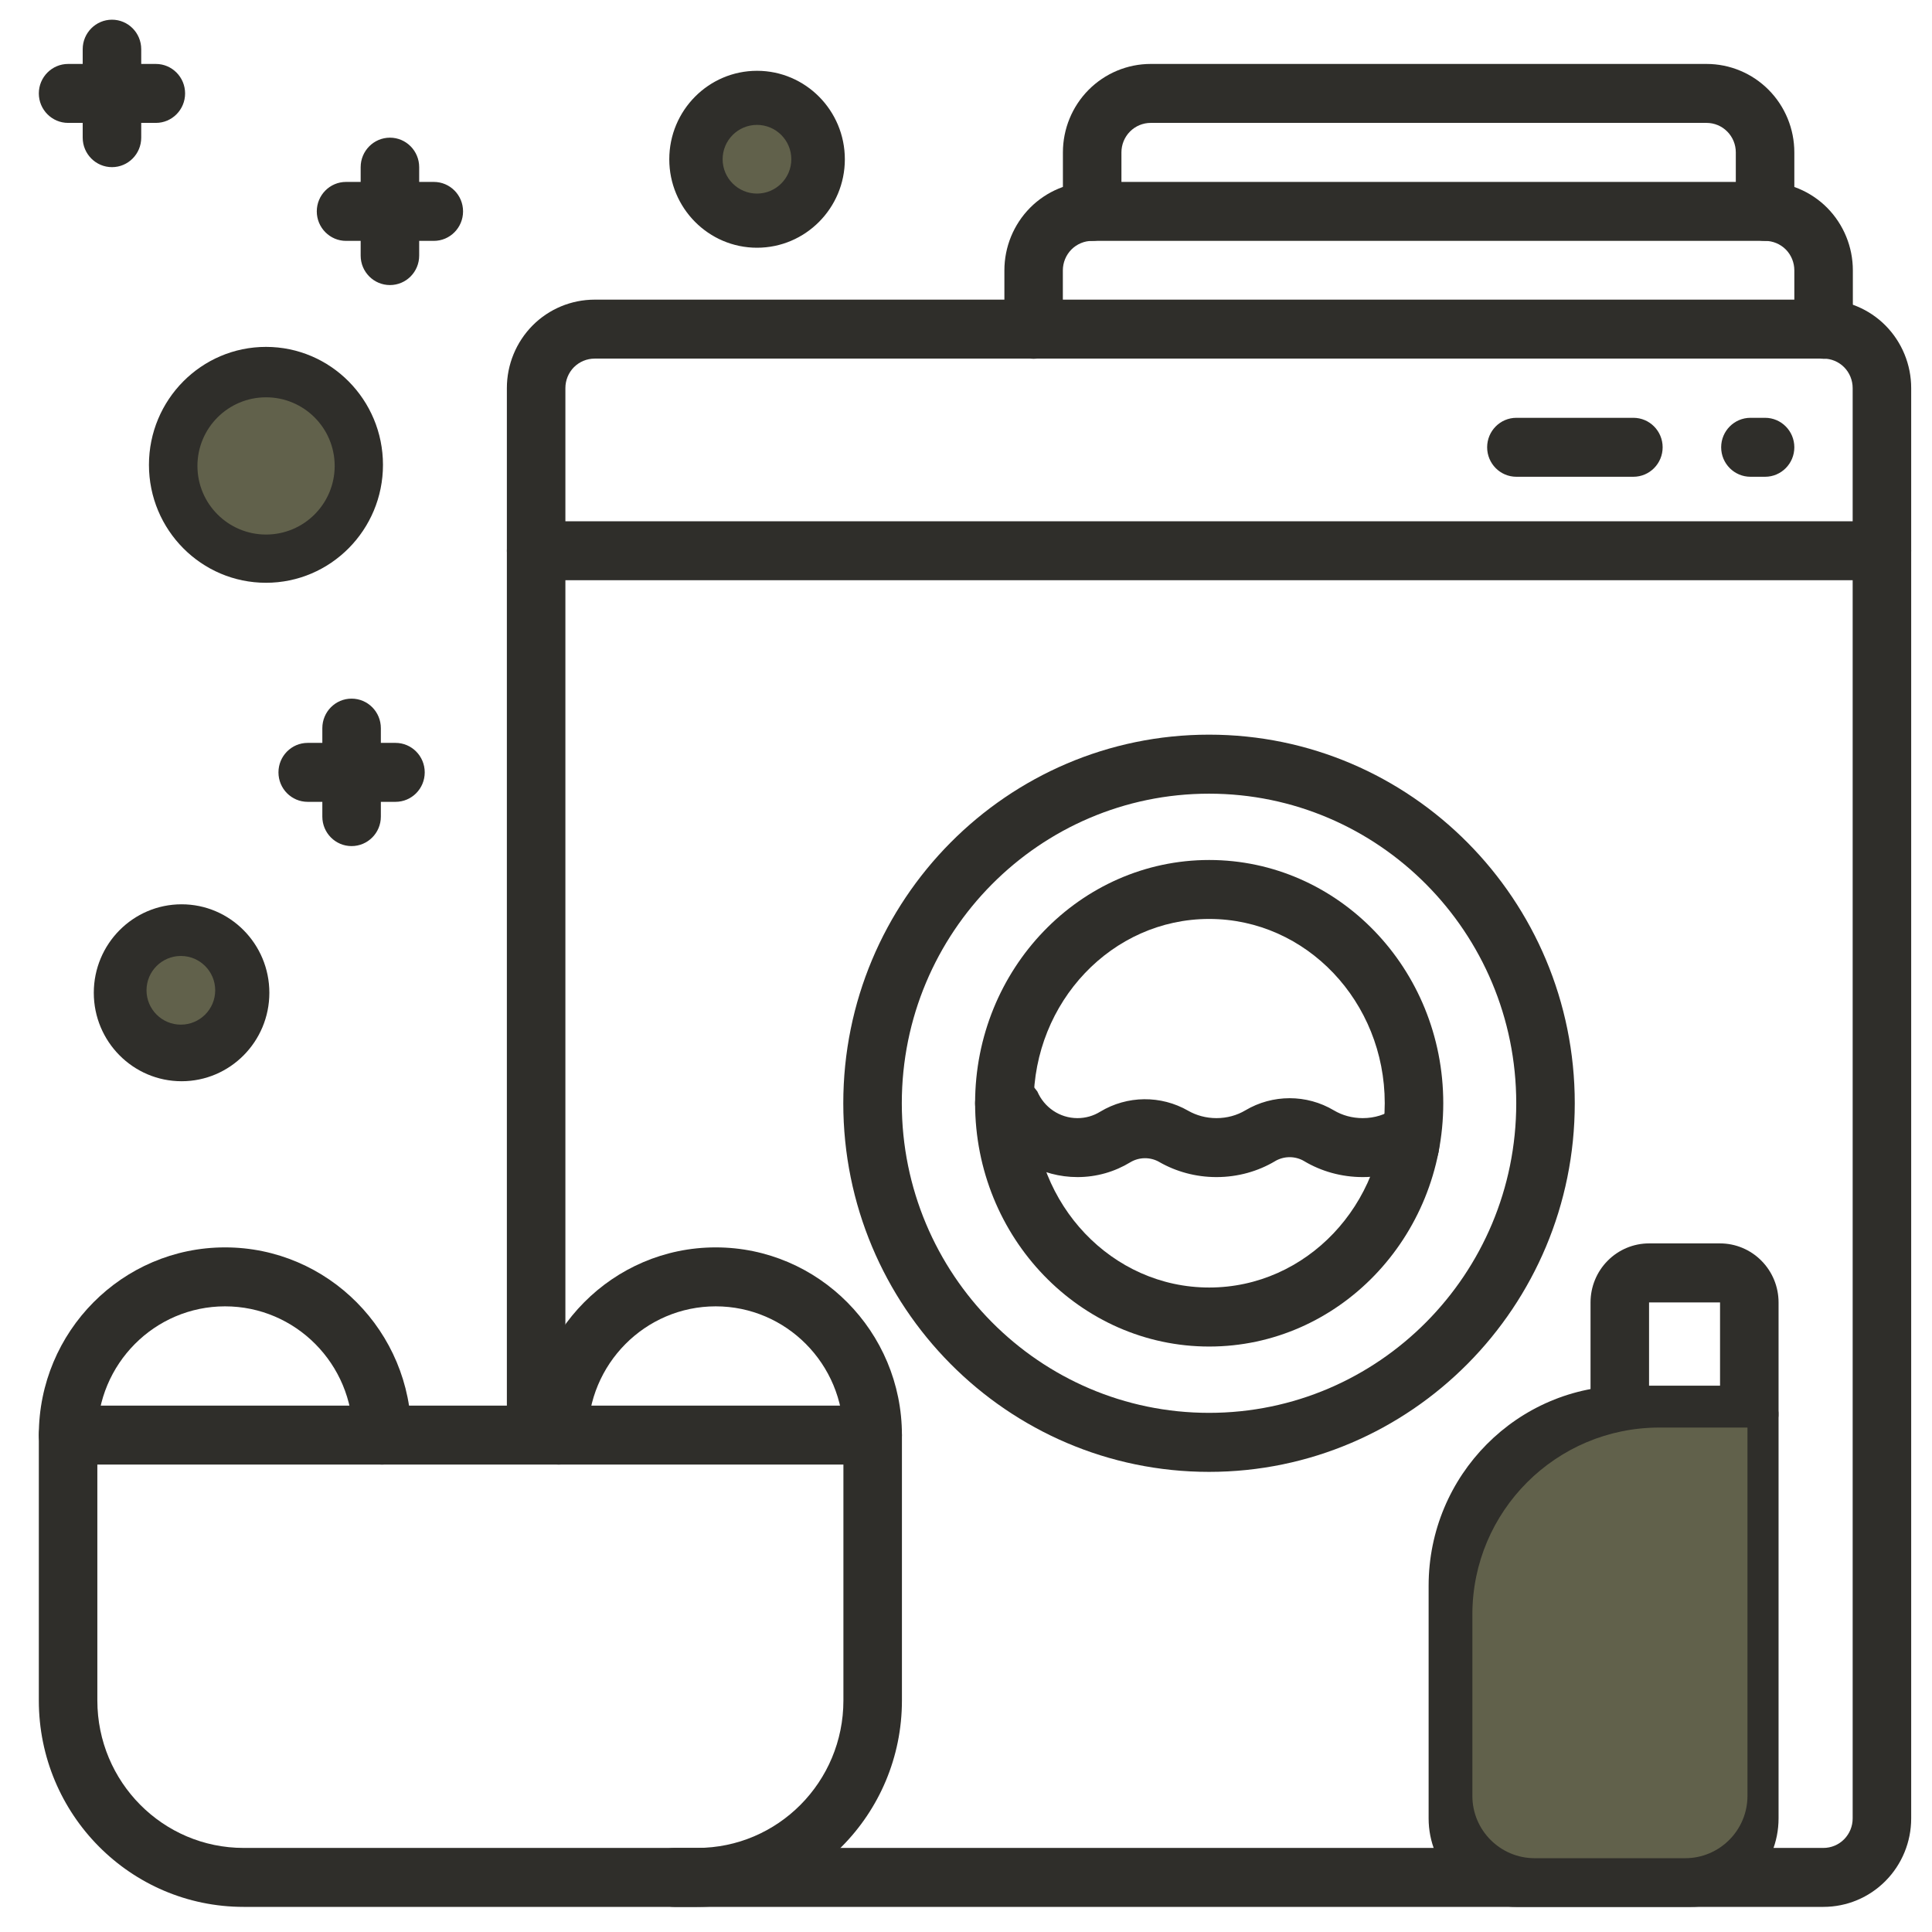 <?xml version="1.0" encoding="UTF-8"?> <svg xmlns="http://www.w3.org/2000/svg" width="31" height="31" viewBox="0 0 31 31" fill="none"> <path fill-rule="evenodd" clip-rule="evenodd" d="M10.821 30.597C15.466 30.597 26.05 30.597 29.258 30.597C29.632 30.597 29.99 30.448 30.254 30.181C30.518 29.915 30.666 29.554 30.666 29.178C30.666 25.239 30.666 10.166 30.666 6.227C30.666 5.851 30.518 5.49 30.254 5.223C29.99 4.957 29.632 4.808 29.258 4.808C25.704 4.808 13.096 4.808 9.541 4.808C9.168 4.808 8.809 4.957 8.545 5.223C8.281 5.49 8.133 5.851 8.133 6.227C8.133 8.939 8.133 16.932 8.133 22.932C8.133 23.194 8.343 23.406 8.602 23.406C8.861 23.406 9.072 23.194 9.072 22.932C9.072 16.932 9.072 8.939 9.072 6.227C9.072 6.102 9.121 5.981 9.209 5.892C9.297 5.804 9.417 5.754 9.541 5.754H29.258C29.383 5.754 29.502 5.804 29.59 5.892C29.678 5.981 29.727 6.102 29.727 6.227C29.727 10.166 29.727 25.239 29.727 29.178C29.727 29.303 29.678 29.423 29.59 29.512C29.502 29.601 29.383 29.651 29.258 29.651H10.821C10.562 29.651 10.351 29.863 10.351 30.124C10.351 30.385 10.562 30.597 10.821 30.597V30.597Z" fill="#2F2E2A"></path> <path fill-rule="evenodd" clip-rule="evenodd" d="M8.602 9.31H30.197C30.456 9.31 30.666 9.098 30.666 8.837C30.666 8.576 30.456 8.364 30.197 8.364H8.602C8.343 8.364 8.133 8.576 8.133 8.837C8.133 9.098 8.343 9.31 8.602 9.31V9.31ZM19.4 11.788C16.161 11.788 13.531 14.438 13.531 17.702C13.531 20.966 16.161 23.617 19.4 23.617C22.638 23.617 25.268 20.966 25.268 17.702C25.268 14.438 22.638 11.788 19.4 11.788V11.788ZM19.4 12.735C22.12 12.735 24.329 14.96 24.329 17.702C24.329 20.444 22.12 22.67 19.4 22.67C16.679 22.67 14.47 20.444 14.47 17.702C14.47 14.96 16.679 12.735 19.4 12.735V12.735Z" fill="#2F2E2A"></path> <path fill-rule="evenodd" clip-rule="evenodd" d="M19.402 13.799C17.334 13.799 15.646 15.543 15.646 17.702C15.646 19.861 17.334 21.606 19.402 21.606C21.471 21.606 23.158 19.861 23.158 17.702C23.158 15.543 21.471 13.799 19.402 13.799V13.799ZM19.402 14.745C20.962 14.745 22.219 16.075 22.219 17.702C22.219 19.33 20.962 20.659 19.402 20.659C17.843 20.659 16.585 19.33 16.585 17.702C16.585 16.075 17.843 14.745 19.402 14.745V14.745Z" fill="#2F2E2A"></path> <path fill-rule="evenodd" clip-rule="evenodd" d="M15.853 17.54C15.728 17.395 15.646 17.539 15.646 17.702C15.646 17.888 15.753 18.049 15.908 18.127C16.2 18.584 16.71 18.887 17.289 18.887C17.599 18.887 17.889 18.8 18.137 18.649C18.279 18.564 18.457 18.562 18.602 18.645C18.602 18.645 18.602 18.646 18.603 18.646C18.869 18.798 19.183 18.887 19.519 18.887C19.865 18.887 20.187 18.793 20.457 18.633C20.457 18.632 20.458 18.632 20.458 18.632C20.603 18.546 20.783 18.546 20.928 18.632C20.928 18.633 20.928 18.633 20.929 18.633C21.199 18.793 21.521 18.887 21.866 18.887C22.052 18.887 22.231 18.86 22.398 18.809C22.451 18.839 22.512 18.858 22.576 18.864C22.834 18.89 23.064 18.699 23.089 18.439L23.11 18.216C23.128 18.031 23.038 17.853 22.878 17.76C22.718 17.667 22.52 17.677 22.37 17.785C22.232 17.885 22.056 17.941 21.866 17.941C21.696 17.941 21.537 17.896 21.404 17.817C20.966 17.556 20.42 17.556 19.981 17.817C19.848 17.896 19.689 17.941 19.519 17.941C19.353 17.941 19.198 17.898 19.066 17.823C18.628 17.571 18.087 17.576 17.653 17.838C17.652 17.839 17.652 17.839 17.651 17.839C17.546 17.904 17.421 17.941 17.289 17.941C17 17.941 16.753 17.765 16.645 17.514C16.645 17.514 16.45 17.229 16.211 17.229C16.197 17.229 15.831 17.368 15.853 17.54V17.54ZM1.562 23.027C1.562 21.887 2.481 20.961 3.611 20.961C4.743 20.961 5.661 21.887 5.661 23.027C5.661 23.288 5.871 23.5 6.13 23.5C6.39 23.5 6.6 23.288 6.6 23.027C6.6 21.365 5.261 20.015 3.611 20.015C1.962 20.015 0.623 21.365 0.623 23.027C0.623 23.288 0.834 23.5 1.093 23.5C1.352 23.5 1.562 23.288 1.562 23.027ZM9.434 23.027C9.434 21.887 10.353 20.961 11.484 20.961C12.615 20.961 13.533 21.887 13.533 23.027C13.533 23.288 13.744 23.5 14.003 23.5C14.262 23.5 14.472 23.288 14.472 23.027C14.472 21.365 13.133 20.015 11.484 20.015C9.835 20.015 8.496 21.365 8.496 23.027C8.496 23.288 8.706 23.5 8.965 23.5C9.224 23.5 9.434 23.288 9.434 23.027Z" fill="#2F2E2A"></path> <path fill-rule="evenodd" clip-rule="evenodd" d="M14.472 23.027C14.472 22.765 14.262 22.554 14.003 22.554H1.093C0.833 22.554 0.623 22.765 0.623 23.027V27.285C0.623 29.114 2.094 30.597 3.909 30.597C6.067 30.597 9.029 30.597 11.186 30.597C13.001 30.597 14.472 29.114 14.472 27.285C14.472 25.309 14.472 23.027 14.472 23.027ZM13.533 23.5V27.285C13.533 28.592 12.482 29.651 11.186 29.651C9.029 29.651 6.067 29.651 3.909 29.651C2.613 29.651 1.562 28.592 1.562 27.285V23.5H13.533ZM29.73 5.284V4.338C29.73 3.962 29.582 3.601 29.318 3.334C29.053 3.068 28.695 2.919 28.322 2.919C25.974 2.919 19.871 2.919 17.524 2.919C17.15 2.919 16.792 3.068 16.528 3.334C16.264 3.601 16.116 3.962 16.116 4.338C16.116 4.811 16.116 5.284 16.116 5.284C16.116 5.545 16.326 5.757 16.585 5.757C16.844 5.757 17.054 5.545 17.054 5.284C17.054 5.284 17.054 4.811 17.054 4.338C17.054 4.213 17.104 4.092 17.192 4.003C17.28 3.915 17.399 3.865 17.524 3.865H28.322C28.446 3.865 28.566 3.915 28.654 4.003C28.742 4.092 28.791 4.213 28.791 4.338V5.284C28.791 5.545 29.002 5.757 29.261 5.757C29.52 5.757 29.73 5.545 29.73 5.284Z" fill="#2F2E2A"></path> <path fill-rule="evenodd" clip-rule="evenodd" d="M28.791 3.392V2.445C28.791 2.069 28.643 1.708 28.379 1.442C28.115 1.176 27.757 1.026 27.383 1.026C25.339 1.026 20.507 1.026 18.463 1.026C18.09 1.026 17.731 1.176 17.467 1.442C17.203 1.708 17.055 2.069 17.055 2.445C17.055 2.919 17.055 3.392 17.055 3.392C17.055 3.653 17.265 3.865 17.524 3.865C17.783 3.865 17.994 3.653 17.994 3.392C17.994 3.392 17.994 2.919 17.994 2.445C17.994 2.32 18.043 2.2 18.131 2.111C18.219 2.022 18.339 1.972 18.463 1.972H27.383C27.508 1.972 27.627 2.022 27.715 2.111C27.803 2.2 27.852 2.32 27.852 2.445V3.392C27.852 3.653 28.063 3.865 28.322 3.865C28.581 3.865 28.791 3.653 28.791 3.392ZM26.46 20.898H27.599V22.677C27.599 22.938 27.809 23.15 28.069 23.15C28.328 23.15 28.538 22.938 28.538 22.677V20.898C28.538 20.647 28.439 20.406 28.263 20.229C28.087 20.051 27.848 19.951 27.599 19.951C27.259 19.951 26.8 19.951 26.46 19.951C26.211 19.951 25.972 20.051 25.796 20.229C25.62 20.406 25.521 20.647 25.521 20.898C25.521 21.329 25.521 21.956 25.521 22.677C25.521 22.938 25.731 23.15 25.991 23.15C26.249 23.15 26.46 22.938 26.46 22.677V20.898Z" fill="#2F2E2A"></path> <path fill-rule="evenodd" clip-rule="evenodd" d="M28.538 22.707C28.538 22.445 28.328 22.234 28.068 22.234H26.108C24.349 22.234 22.923 23.671 22.923 25.444C22.923 26.754 22.923 28.238 22.923 29.177C22.923 29.554 23.071 29.915 23.335 30.181C23.599 30.447 23.958 30.597 24.331 30.597C25.145 30.597 26.316 30.597 27.129 30.597C27.503 30.597 27.861 30.447 28.125 30.181C28.39 29.915 28.538 29.554 28.538 29.177C28.538 27.178 28.538 22.707 28.538 22.707V22.707ZM27.599 23.18V29.177C27.599 29.303 27.55 29.423 27.461 29.512C27.373 29.601 27.254 29.651 27.129 29.651H24.331C24.207 29.651 24.087 29.601 23.999 29.512C23.911 29.423 23.862 29.303 23.862 29.177C23.862 28.238 23.862 26.754 23.862 25.444C23.862 24.193 24.867 23.18 26.108 23.18H27.599V23.18ZM5.172 11.92H4.937C4.678 11.92 4.468 12.132 4.468 12.393C4.468 12.655 4.678 12.866 4.937 12.866H5.172V13.103C5.172 13.364 5.382 13.576 5.641 13.576C5.901 13.576 6.111 13.364 6.111 13.103V12.866H6.346C6.605 12.866 6.815 12.655 6.815 12.393C6.815 12.132 6.605 11.92 6.346 11.92H6.111V11.684C6.111 11.422 5.901 11.21 5.641 11.21C5.382 11.21 5.172 11.422 5.172 11.684V11.92ZM1.327 1.026H1.093C0.834 1.026 0.623 1.238 0.623 1.499C0.623 1.76 0.834 1.972 1.093 1.972H1.327V2.209C1.327 2.47 1.538 2.682 1.797 2.682C2.056 2.682 2.266 2.47 2.266 2.209V1.972H2.501C2.76 1.972 2.97 1.76 2.97 1.499C2.97 1.238 2.76 1.026 2.501 1.026H2.266V0.789C2.266 0.528 2.056 0.316 1.797 0.316C1.538 0.316 1.327 0.528 1.327 0.789V1.026ZM5.787 2.919H5.552C5.294 2.919 5.083 3.13 5.083 3.392C5.083 3.653 5.294 3.865 5.552 3.865H5.787V4.101C5.787 4.363 5.998 4.574 6.257 4.574C6.516 4.574 6.726 4.363 6.726 4.101V3.865H6.961C7.22 3.865 7.43 3.653 7.43 3.392C7.43 3.13 7.22 2.919 6.961 2.919H6.726V2.682C6.726 2.421 6.516 2.209 6.257 2.209C5.998 2.209 5.787 2.421 5.787 2.682V2.919ZM4.268 5.566C3.231 5.566 2.39 6.414 2.39 7.459C2.39 8.503 3.231 9.351 4.268 9.351C5.304 9.351 6.145 8.503 6.145 7.459C6.145 6.414 5.304 5.566 4.268 5.566ZM4.268 6.512C4.786 6.512 5.206 6.936 5.206 7.459C5.206 7.981 4.786 8.405 4.268 8.405C3.749 8.405 3.329 7.981 3.329 7.459C3.329 6.936 3.749 6.512 4.268 6.512ZM2.914 14.51C2.136 14.51 1.505 15.146 1.505 15.93C1.505 16.713 2.136 17.349 2.914 17.349C3.691 17.349 4.322 16.713 4.322 15.93C4.322 15.146 3.691 14.51 2.914 14.51V14.51ZM2.914 15.457C3.173 15.457 3.383 15.669 3.383 15.93C3.383 16.191 3.173 16.403 2.914 16.403C2.654 16.403 2.444 16.191 2.444 15.93C2.444 15.669 2.654 15.457 2.914 15.457ZM12.147 1.136C11.37 1.136 10.739 1.772 10.739 2.556C10.739 3.339 11.37 3.975 12.147 3.975C12.924 3.975 13.556 3.339 13.556 2.556C13.556 1.772 12.924 1.136 12.147 1.136V1.136ZM12.147 2.083C12.406 2.083 12.617 2.294 12.617 2.556C12.617 2.817 12.406 3.029 12.147 3.029C11.888 3.029 11.678 2.817 11.678 2.556C11.678 2.294 11.888 2.083 12.147 2.083V2.083ZM28.087 7.65H28.322C28.581 7.65 28.791 7.438 28.791 7.177C28.791 6.916 28.581 6.704 28.322 6.704H28.087C27.828 6.704 27.617 6.916 27.617 7.177C27.617 7.438 27.828 7.65 28.087 7.65ZM24.331 7.65H26.209C26.468 7.65 26.678 7.438 26.678 7.177C26.678 6.916 26.468 6.704 26.209 6.704H24.331C24.072 6.704 23.862 6.916 23.862 7.177C23.862 7.438 24.072 7.65 24.331 7.65Z" fill="#2F2E2A"></path> <circle cx="4.269" cy="7.476" r="1.101" fill="#61614B"></circle> <circle cx="2.902" cy="15.89" r="0.551" fill="#61614B"></circle> <circle cx="12.146" cy="2.555" r="0.551" fill="#61614B"></circle> <path d="M23.625 25.906C23.625 24.249 24.968 22.906 26.625 22.906H28.039V28.816C28.039 29.368 27.591 29.816 27.039 29.816H24.625C24.073 29.816 23.625 29.368 23.625 28.816V25.906Z" fill="#61614B"></path> </svg> 